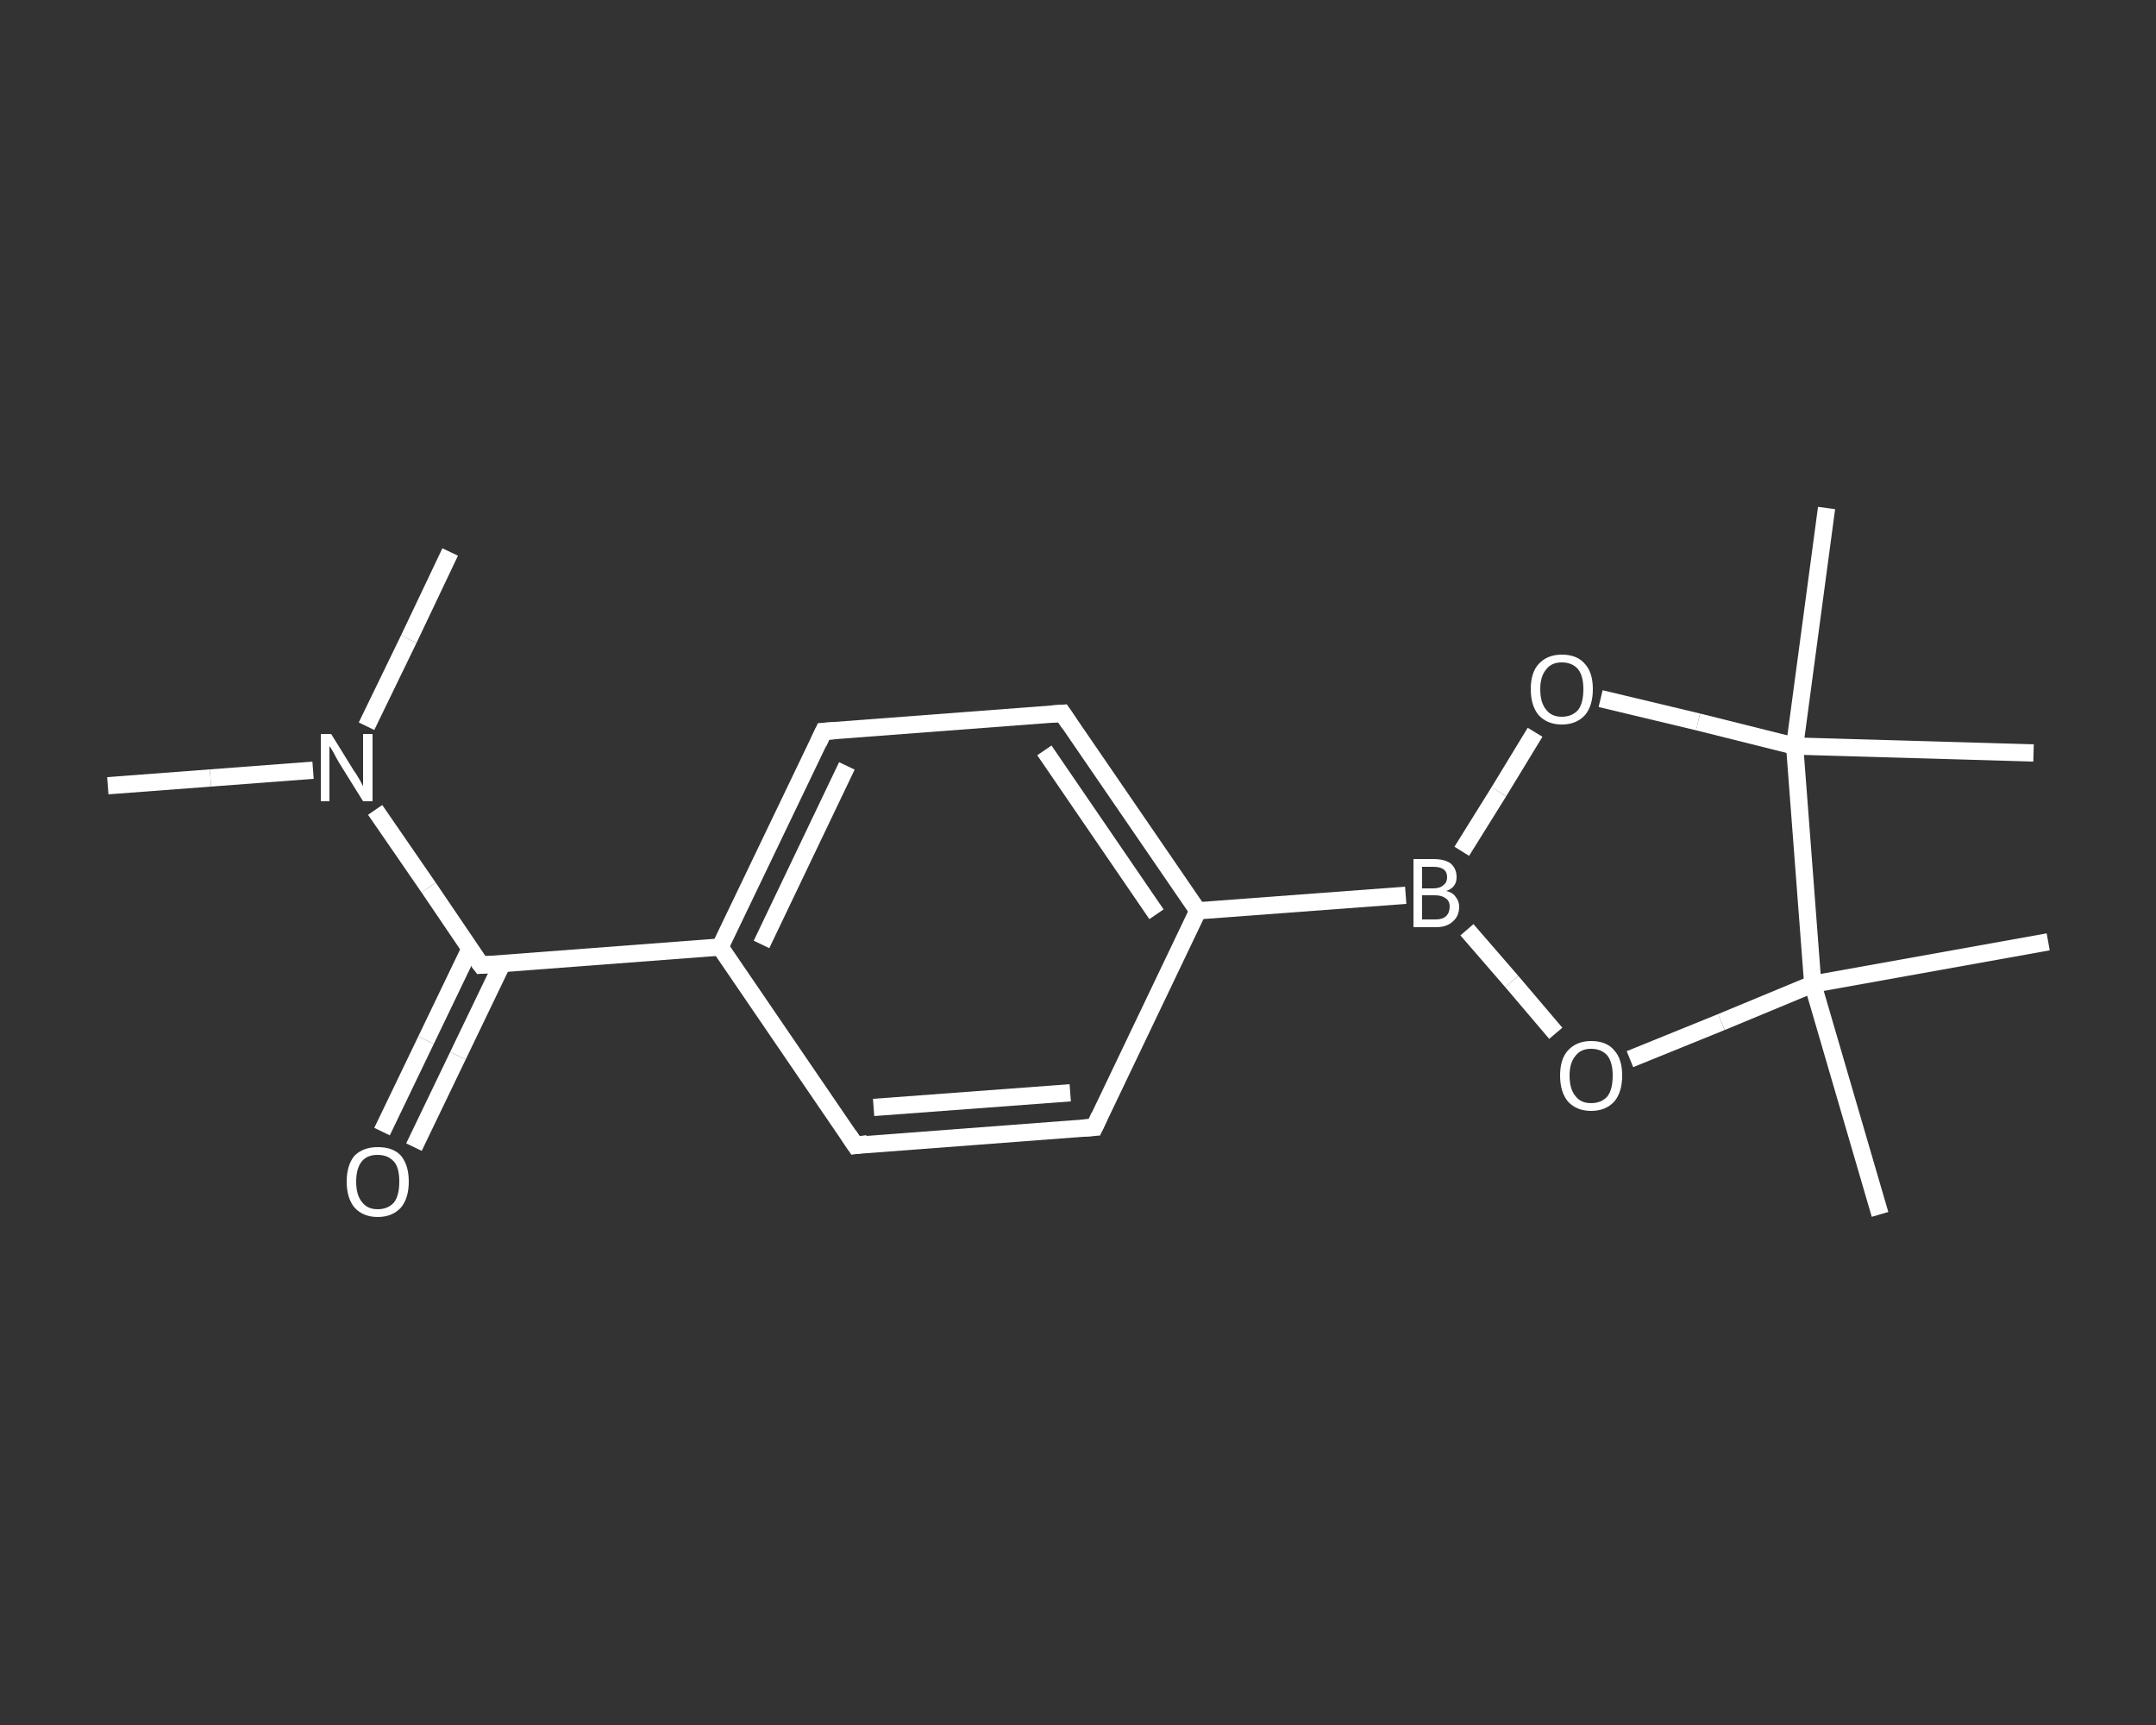 <?xml version='1.0' encoding='iso-8859-1'?>
<svg version='1.1' baseProfile='full'
              xmlns='http://www.w3.org/2000/svg'
                      xmlns:rdkit='http://www.rdkit.org/xml'
                      xmlns:xlink='http://www.w3.org/1999/xlink'
                  xml:space='preserve'
width='250px' height='200px' viewBox='0 0 250 200'>
<rect x="0" y="0" width="250" height="200" fill="#333333" stroke="none"/>
<!-- END OF HEADER -->
<rect style='opacity:1.0;fill:transparent;stroke:none' width='250.0' height='200.0' x='0.0' y='0.0'> </rect>
<path class='bond-0 atom-0 atom-1' d='M 12.5,91.1 L 24.4,90.2' style='fill:none;fill-rule:evenodd;stroke:#FFFFFF;stroke-width:2.0px;stroke-linecap:butt;stroke-linejoin:miter;stroke-opacity:1' />
<path class='bond-0 atom-0 atom-1' d='M 24.4,90.2 L 36.3,89.3' style='fill:none;fill-rule:evenodd;stroke:#FFFFFF;stroke-width:2.0px;stroke-linecap:butt;stroke-linejoin:miter;stroke-opacity:1' />
<path class='bond-1 atom-1 atom-2' d='M 42.5,84.2 L 47.4,74.1' style='fill:none;fill-rule:evenodd;stroke:#FFFFFF;stroke-width:2.0px;stroke-linecap:butt;stroke-linejoin:miter;stroke-opacity:1' />
<path class='bond-1 atom-1 atom-2' d='M 47.4,74.1 L 52.2,64.0' style='fill:none;fill-rule:evenodd;stroke:#FFFFFF;stroke-width:2.0px;stroke-linecap:butt;stroke-linejoin:miter;stroke-opacity:1' />
<path class='bond-2 atom-1 atom-3' d='M 43.5,93.9 L 49.7,102.9' style='fill:none;fill-rule:evenodd;stroke:#FFFFFF;stroke-width:2.0px;stroke-linecap:butt;stroke-linejoin:miter;stroke-opacity:1' />
<path class='bond-2 atom-1 atom-3' d='M 49.7,102.9 L 55.8,111.9' style='fill:none;fill-rule:evenodd;stroke:#FFFFFF;stroke-width:2.0px;stroke-linecap:butt;stroke-linejoin:miter;stroke-opacity:1' />
<path class='bond-3 atom-3 atom-4' d='M 54.5,110.0 L 49.4,120.6' style='fill:none;fill-rule:evenodd;stroke:#FFFFFF;stroke-width:2.0px;stroke-linecap:butt;stroke-linejoin:miter;stroke-opacity:1' />
<path class='bond-3 atom-3 atom-4' d='M 49.4,120.6 L 44.3,131.2' style='fill:none;fill-rule:evenodd;stroke:#FFFFFF;stroke-width:2.0px;stroke-linecap:butt;stroke-linejoin:miter;stroke-opacity:1' />
<path class='bond-3 atom-3 atom-4' d='M 58.2,111.8 L 53.1,122.4' style='fill:none;fill-rule:evenodd;stroke:#FFFFFF;stroke-width:2.0px;stroke-linecap:butt;stroke-linejoin:miter;stroke-opacity:1' />
<path class='bond-3 atom-3 atom-4' d='M 53.1,122.4 L 48.0,133.0' style='fill:none;fill-rule:evenodd;stroke:#FFFFFF;stroke-width:2.0px;stroke-linecap:butt;stroke-linejoin:miter;stroke-opacity:1' />
<path class='bond-4 atom-3 atom-5' d='M 55.8,111.9 L 83.5,109.8' style='fill:none;fill-rule:evenodd;stroke:#FFFFFF;stroke-width:2.0px;stroke-linecap:butt;stroke-linejoin:miter;stroke-opacity:1' />
<path class='bond-5 atom-5 atom-6' d='M 83.5,109.8 L 95.5,84.8' style='fill:none;fill-rule:evenodd;stroke:#FFFFFF;stroke-width:2.0px;stroke-linecap:butt;stroke-linejoin:miter;stroke-opacity:1' />
<path class='bond-5 atom-5 atom-6' d='M 88.3,109.5 L 98.2,88.8' style='fill:none;fill-rule:evenodd;stroke:#FFFFFF;stroke-width:2.0px;stroke-linecap:butt;stroke-linejoin:miter;stroke-opacity:1' />
<path class='bond-6 atom-6 atom-7' d='M 95.5,84.8 L 123.2,82.7' style='fill:none;fill-rule:evenodd;stroke:#FFFFFF;stroke-width:2.0px;stroke-linecap:butt;stroke-linejoin:miter;stroke-opacity:1' />
<path class='bond-7 atom-7 atom-8' d='M 123.2,82.7 L 138.9,105.6' style='fill:none;fill-rule:evenodd;stroke:#FFFFFF;stroke-width:2.0px;stroke-linecap:butt;stroke-linejoin:miter;stroke-opacity:1' />
<path class='bond-7 atom-7 atom-8' d='M 121.1,87.0 L 134.1,106.0' style='fill:none;fill-rule:evenodd;stroke:#FFFFFF;stroke-width:2.0px;stroke-linecap:butt;stroke-linejoin:miter;stroke-opacity:1' />
<path class='bond-8 atom-8 atom-9' d='M 138.9,105.6 L 163.0,103.8' style='fill:none;fill-rule:evenodd;stroke:#FFFFFF;stroke-width:2.0px;stroke-linecap:butt;stroke-linejoin:miter;stroke-opacity:1' />
<path class='bond-9 atom-9 atom-10' d='M 169.5,98.7 L 173.8,91.8' style='fill:none;fill-rule:evenodd;stroke:#FFFFFF;stroke-width:2.0px;stroke-linecap:butt;stroke-linejoin:miter;stroke-opacity:1' />
<path class='bond-9 atom-9 atom-10' d='M 173.8,91.8 L 178.0,84.9' style='fill:none;fill-rule:evenodd;stroke:#FFFFFF;stroke-width:2.0px;stroke-linecap:butt;stroke-linejoin:miter;stroke-opacity:1' />
<path class='bond-10 atom-10 atom-11' d='M 185.6,81.0 L 196.9,83.7' style='fill:none;fill-rule:evenodd;stroke:#FFFFFF;stroke-width:2.0px;stroke-linecap:butt;stroke-linejoin:miter;stroke-opacity:1' />
<path class='bond-10 atom-10 atom-11' d='M 196.9,83.7 L 208.1,86.5' style='fill:none;fill-rule:evenodd;stroke:#FFFFFF;stroke-width:2.0px;stroke-linecap:butt;stroke-linejoin:miter;stroke-opacity:1' />
<path class='bond-11 atom-11 atom-12' d='M 208.1,86.5 L 211.8,58.9' style='fill:none;fill-rule:evenodd;stroke:#FFFFFF;stroke-width:2.0px;stroke-linecap:butt;stroke-linejoin:miter;stroke-opacity:1' />
<path class='bond-12 atom-11 atom-13' d='M 208.1,86.5 L 235.8,87.3' style='fill:none;fill-rule:evenodd;stroke:#FFFFFF;stroke-width:2.0px;stroke-linecap:butt;stroke-linejoin:miter;stroke-opacity:1' />
<path class='bond-13 atom-11 atom-14' d='M 208.1,86.5 L 210.2,114.1' style='fill:none;fill-rule:evenodd;stroke:#FFFFFF;stroke-width:2.0px;stroke-linecap:butt;stroke-linejoin:miter;stroke-opacity:1' />
<path class='bond-14 atom-14 atom-15' d='M 210.2,114.1 L 237.5,109.2' style='fill:none;fill-rule:evenodd;stroke:#FFFFFF;stroke-width:2.0px;stroke-linecap:butt;stroke-linejoin:miter;stroke-opacity:1' />
<path class='bond-15 atom-14 atom-16' d='M 210.2,114.1 L 218.0,140.8' style='fill:none;fill-rule:evenodd;stroke:#FFFFFF;stroke-width:2.0px;stroke-linecap:butt;stroke-linejoin:miter;stroke-opacity:1' />
<path class='bond-16 atom-14 atom-17' d='M 210.2,114.1 L 199.6,118.5' style='fill:none;fill-rule:evenodd;stroke:#FFFFFF;stroke-width:2.0px;stroke-linecap:butt;stroke-linejoin:miter;stroke-opacity:1' />
<path class='bond-16 atom-14 atom-17' d='M 199.6,118.5 L 189.0,122.8' style='fill:none;fill-rule:evenodd;stroke:#FFFFFF;stroke-width:2.0px;stroke-linecap:butt;stroke-linejoin:miter;stroke-opacity:1' />
<path class='bond-17 atom-8 atom-18' d='M 138.9,105.6 L 126.9,130.7' style='fill:none;fill-rule:evenodd;stroke:#FFFFFF;stroke-width:2.0px;stroke-linecap:butt;stroke-linejoin:miter;stroke-opacity:1' />
<path class='bond-18 atom-18 atom-19' d='M 126.9,130.7 L 99.2,132.8' style='fill:none;fill-rule:evenodd;stroke:#FFFFFF;stroke-width:2.0px;stroke-linecap:butt;stroke-linejoin:miter;stroke-opacity:1' />
<path class='bond-18 atom-18 atom-19' d='M 124.1,126.7 L 101.3,128.4' style='fill:none;fill-rule:evenodd;stroke:#FFFFFF;stroke-width:2.0px;stroke-linecap:butt;stroke-linejoin:miter;stroke-opacity:1' />
<path class='bond-19 atom-19 atom-5' d='M 99.2,132.8 L 83.5,109.8' style='fill:none;fill-rule:evenodd;stroke:#FFFFFF;stroke-width:2.0px;stroke-linecap:butt;stroke-linejoin:miter;stroke-opacity:1' />
<path class='bond-20 atom-17 atom-9' d='M 180.4,119.8 L 175.3,113.8' style='fill:none;fill-rule:evenodd;stroke:#FFFFFF;stroke-width:2.0px;stroke-linecap:butt;stroke-linejoin:miter;stroke-opacity:1' />
<path class='bond-20 atom-17 atom-9' d='M 175.3,113.8 L 170.1,107.8' style='fill:none;fill-rule:evenodd;stroke:#FFFFFF;stroke-width:2.0px;stroke-linecap:butt;stroke-linejoin:miter;stroke-opacity:1' />
<path d='M 55.5,111.5 L 55.8,111.9 L 57.2,111.8' style='fill:none;stroke:#FFFFFF;stroke-width:2.0px;stroke-linecap:butt;stroke-linejoin:miter;stroke-opacity:1;' />
<path d='M 94.9,86.1 L 95.5,84.8 L 96.9,84.7' style='fill:none;stroke:#FFFFFF;stroke-width:2.0px;stroke-linecap:butt;stroke-linejoin:miter;stroke-opacity:1;' />
<path d='M 121.8,82.8 L 123.2,82.7 L 124.0,83.9' style='fill:none;stroke:#FFFFFF;stroke-width:2.0px;stroke-linecap:butt;stroke-linejoin:miter;stroke-opacity:1;' />
<path d='M 127.5,129.4 L 126.9,130.7 L 125.5,130.8' style='fill:none;stroke:#FFFFFF;stroke-width:2.0px;stroke-linecap:butt;stroke-linejoin:miter;stroke-opacity:1;' />
<path d='M 100.6,132.6 L 99.2,132.8 L 98.4,131.6' style='fill:none;stroke:#FFFFFF;stroke-width:2.0px;stroke-linecap:butt;stroke-linejoin:miter;stroke-opacity:1;' />
<path class='atom-1' d='M 38.4 85.1
L 41.0 89.3
Q 41.3 89.7, 41.7 90.4
Q 42.1 91.1, 42.1 91.2
L 42.1 85.1
L 43.2 85.1
L 43.2 92.9
L 42.1 92.9
L 39.3 88.4
Q 39.0 87.9, 38.7 87.3
Q 38.3 86.6, 38.2 86.5
L 38.2 92.9
L 37.2 92.9
L 37.2 85.1
L 38.4 85.1
' fill='#FFFFFF'/>
<path class='atom-4' d='M 40.2 137.0
Q 40.2 135.1, 41.1 134.0
Q 42.1 133.0, 43.8 133.0
Q 45.6 133.0, 46.5 134.0
Q 47.4 135.1, 47.4 137.0
Q 47.4 138.9, 46.5 140.0
Q 45.5 141.1, 43.8 141.1
Q 42.1 141.1, 41.1 140.0
Q 40.2 138.9, 40.2 137.0
M 43.8 140.2
Q 45.0 140.2, 45.7 139.4
Q 46.3 138.6, 46.3 137.0
Q 46.3 135.4, 45.7 134.7
Q 45.0 133.9, 43.8 133.9
Q 42.6 133.9, 42.0 134.6
Q 41.3 135.4, 41.3 137.0
Q 41.3 138.6, 42.0 139.4
Q 42.6 140.2, 43.8 140.2
' fill='#FFFFFF'/>
<path class='atom-9' d='M 167.7 103.3
Q 168.5 103.5, 168.8 104.0
Q 169.2 104.5, 169.2 105.1
Q 169.2 106.2, 168.5 106.8
Q 167.8 107.5, 166.5 107.5
L 163.9 107.5
L 163.9 99.6
L 166.2 99.6
Q 167.5 99.6, 168.2 100.1
Q 168.9 100.7, 168.9 101.7
Q 168.9 102.9, 167.7 103.3
M 164.9 100.5
L 164.9 103.0
L 166.2 103.0
Q 167.0 103.0, 167.4 102.6
Q 167.8 102.3, 167.8 101.7
Q 167.8 100.5, 166.2 100.5
L 164.9 100.5
M 166.5 106.6
Q 167.3 106.6, 167.7 106.2
Q 168.1 105.8, 168.1 105.1
Q 168.1 104.5, 167.7 104.2
Q 167.2 103.8, 166.4 103.8
L 164.9 103.8
L 164.9 106.6
L 166.5 106.6
' fill='#FFFFFF'/>
<path class='atom-10' d='M 177.5 79.9
Q 177.5 78.0, 178.4 77.0
Q 179.4 75.9, 181.1 75.9
Q 182.9 75.9, 183.8 77.0
Q 184.7 78.0, 184.7 79.9
Q 184.7 81.8, 183.8 82.9
Q 182.8 84.0, 181.1 84.0
Q 179.4 84.0, 178.4 82.9
Q 177.5 81.8, 177.5 79.9
M 181.1 83.1
Q 182.3 83.1, 183.0 82.3
Q 183.6 81.5, 183.6 79.9
Q 183.6 78.4, 183.0 77.6
Q 182.3 76.8, 181.1 76.8
Q 179.9 76.8, 179.3 77.6
Q 178.6 78.4, 178.6 79.9
Q 178.6 81.5, 179.3 82.3
Q 179.9 83.1, 181.1 83.1
' fill='#FFFFFF'/>
<path class='atom-17' d='M 180.9 124.7
Q 180.9 122.8, 181.8 121.8
Q 182.8 120.7, 184.5 120.7
Q 186.3 120.7, 187.2 121.8
Q 188.1 122.8, 188.1 124.7
Q 188.1 126.6, 187.2 127.7
Q 186.2 128.8, 184.5 128.8
Q 182.8 128.8, 181.8 127.7
Q 180.9 126.6, 180.9 124.7
M 184.5 127.9
Q 185.7 127.9, 186.4 127.1
Q 187.0 126.3, 187.0 124.7
Q 187.0 123.2, 186.4 122.4
Q 185.7 121.6, 184.5 121.6
Q 183.3 121.6, 182.7 122.4
Q 182.0 123.2, 182.0 124.7
Q 182.0 126.3, 182.7 127.1
Q 183.3 127.9, 184.5 127.9
' fill='#FFFFFF'/>
</svg>
